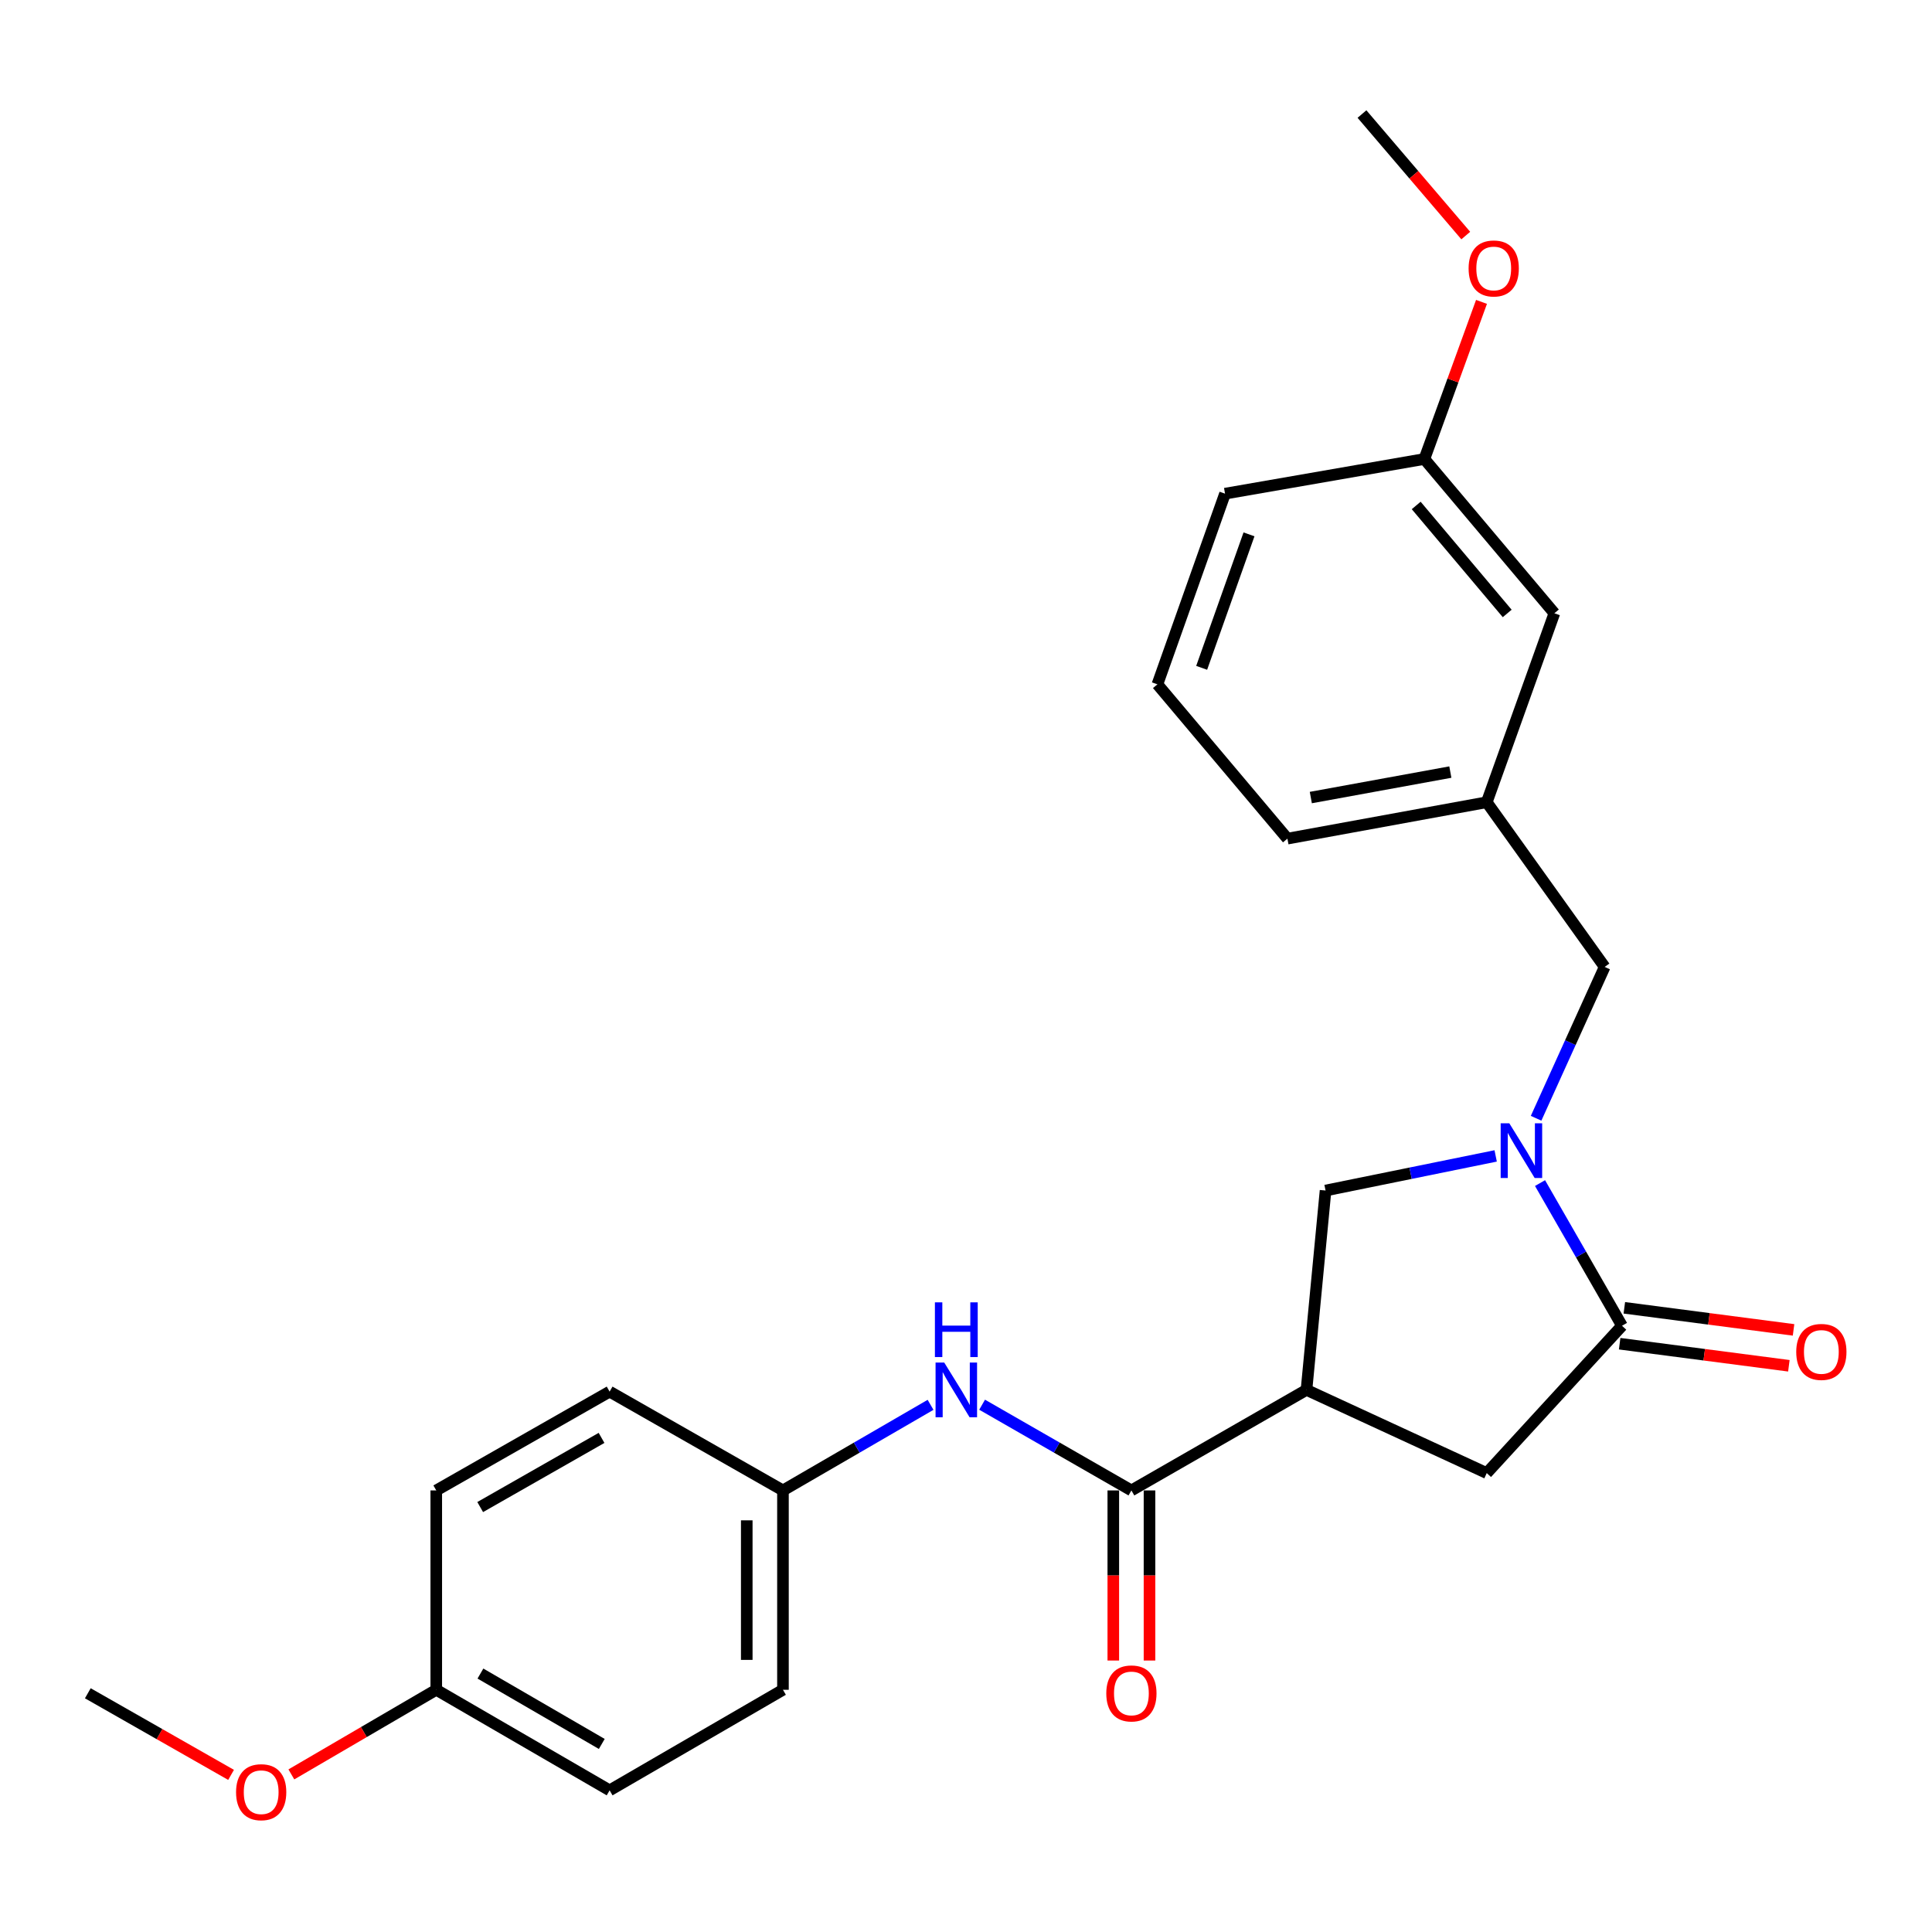 <?xml version='1.0' encoding='iso-8859-1'?>
<svg version='1.1' baseProfile='full'
              xmlns='http://www.w3.org/2000/svg'
                      xmlns:rdkit='http://www.rdkit.org/xml'
                      xmlns:xlink='http://www.w3.org/1999/xlink'
                  xml:space='preserve'
width='1000px' height='1000px' viewBox='0 0 1000 1000'>
<!-- END OF HEADER -->
<rect style='opacity:1.0;fill:#FFFFFF;stroke:none' width='1000' height='1000' x='0' y='0'> </rect>
<path class='bond-0' d='M 405.258,771.443 L 443.456,749.291' style='fill:none;fill-rule:evenodd;stroke:#000000;stroke-width:6px;stroke-linecap:butt;stroke-linejoin:miter;stroke-opacity:1' />
<path class='bond-0' d='M 443.456,749.291 L 481.654,727.139' style='fill:none;fill-rule:evenodd;stroke:#0000FF;stroke-width:6px;stroke-linecap:butt;stroke-linejoin:miter;stroke-opacity:1' />
<path class='bond-1' d='M 405.258,771.443 L 315.538,720.302' style='fill:none;fill-rule:evenodd;stroke:#000000;stroke-width:6px;stroke-linecap:butt;stroke-linejoin:miter;stroke-opacity:1' />
<path class='bond-2' d='M 405.258,771.443 L 405.258,874.632' style='fill:none;fill-rule:evenodd;stroke:#000000;stroke-width:6px;stroke-linecap:butt;stroke-linejoin:miter;stroke-opacity:1' />
<path class='bond-2' d='M 386.521,786.922 L 386.521,859.154' style='fill:none;fill-rule:evenodd;stroke:#000000;stroke-width:6px;stroke-linecap:butt;stroke-linejoin:miter;stroke-opacity:1' />
<path class='bond-3' d='M 585.612,771.443 L 546.976,749.258' style='fill:none;fill-rule:evenodd;stroke:#000000;stroke-width:6px;stroke-linecap:butt;stroke-linejoin:miter;stroke-opacity:1' />
<path class='bond-3' d='M 546.976,749.258 L 508.34,727.073' style='fill:none;fill-rule:evenodd;stroke:#0000FF;stroke-width:6px;stroke-linecap:butt;stroke-linejoin:miter;stroke-opacity:1' />
<path class='bond-4' d='M 576.243,771.443 L 576.243,815.466' style='fill:none;fill-rule:evenodd;stroke:#000000;stroke-width:6px;stroke-linecap:butt;stroke-linejoin:miter;stroke-opacity:1' />
<path class='bond-4' d='M 576.243,815.466 L 576.243,859.488' style='fill:none;fill-rule:evenodd;stroke:#FF0000;stroke-width:6px;stroke-linecap:butt;stroke-linejoin:miter;stroke-opacity:1' />
<path class='bond-4' d='M 594.98,771.443 L 594.98,815.466' style='fill:none;fill-rule:evenodd;stroke:#000000;stroke-width:6px;stroke-linecap:butt;stroke-linejoin:miter;stroke-opacity:1' />
<path class='bond-4' d='M 594.98,815.466 L 594.98,859.488' style='fill:none;fill-rule:evenodd;stroke:#FF0000;stroke-width:6px;stroke-linecap:butt;stroke-linejoin:miter;stroke-opacity:1' />
<path class='bond-5' d='M 585.612,771.443 L 676.237,719.406' style='fill:none;fill-rule:evenodd;stroke:#000000;stroke-width:6px;stroke-linecap:butt;stroke-linejoin:miter;stroke-opacity:1' />
<path class='bond-6' d='M 225.809,874.632 L 315.538,926.68' style='fill:none;fill-rule:evenodd;stroke:#000000;stroke-width:6px;stroke-linecap:butt;stroke-linejoin:miter;stroke-opacity:1' />
<path class='bond-6' d='M 248.67,866.232 L 311.48,902.665' style='fill:none;fill-rule:evenodd;stroke:#000000;stroke-width:6px;stroke-linecap:butt;stroke-linejoin:miter;stroke-opacity:1' />
<path class='bond-7' d='M 225.809,874.632 L 188.308,896.531' style='fill:none;fill-rule:evenodd;stroke:#000000;stroke-width:6px;stroke-linecap:butt;stroke-linejoin:miter;stroke-opacity:1' />
<path class='bond-7' d='M 188.308,896.531 L 150.808,918.43' style='fill:none;fill-rule:evenodd;stroke:#FF0000;stroke-width:6px;stroke-linecap:butt;stroke-linejoin:miter;stroke-opacity:1' />
<path class='bond-8' d='M 225.809,874.632 L 225.809,771.443' style='fill:none;fill-rule:evenodd;stroke:#000000;stroke-width:6px;stroke-linecap:butt;stroke-linejoin:miter;stroke-opacity:1' />
<path class='bond-9' d='M 676.237,719.406 L 769.537,762.47' style='fill:none;fill-rule:evenodd;stroke:#000000;stroke-width:6px;stroke-linecap:butt;stroke-linejoin:miter;stroke-opacity:1' />
<path class='bond-10' d='M 676.237,719.406 L 686.105,616.217' style='fill:none;fill-rule:evenodd;stroke:#000000;stroke-width:6px;stroke-linecap:butt;stroke-linejoin:miter;stroke-opacity:1' />
<path class='bond-11' d='M 769.537,762.47 L 839.54,686.211' style='fill:none;fill-rule:evenodd;stroke:#000000;stroke-width:6px;stroke-linecap:butt;stroke-linejoin:miter;stroke-opacity:1' />
<path class='bond-12' d='M 838.329,695.5 L 882.122,701.213' style='fill:none;fill-rule:evenodd;stroke:#000000;stroke-width:6px;stroke-linecap:butt;stroke-linejoin:miter;stroke-opacity:1' />
<path class='bond-12' d='M 882.122,701.213 L 925.916,706.925' style='fill:none;fill-rule:evenodd;stroke:#FF0000;stroke-width:6px;stroke-linecap:butt;stroke-linejoin:miter;stroke-opacity:1' />
<path class='bond-12' d='M 840.752,676.921 L 884.546,682.633' style='fill:none;fill-rule:evenodd;stroke:#000000;stroke-width:6px;stroke-linecap:butt;stroke-linejoin:miter;stroke-opacity:1' />
<path class='bond-12' d='M 884.546,682.633 L 928.339,688.345' style='fill:none;fill-rule:evenodd;stroke:#FF0000;stroke-width:6px;stroke-linecap:butt;stroke-linejoin:miter;stroke-opacity:1' />
<path class='bond-13' d='M 839.54,686.211 L 818.329,649.285' style='fill:none;fill-rule:evenodd;stroke:#000000;stroke-width:6px;stroke-linecap:butt;stroke-linejoin:miter;stroke-opacity:1' />
<path class='bond-13' d='M 818.329,649.285 L 797.117,612.359' style='fill:none;fill-rule:evenodd;stroke:#0000FF;stroke-width:6px;stroke-linecap:butt;stroke-linejoin:miter;stroke-opacity:1' />
<path class='bond-14' d='M 686.105,616.217 L 730.13,607.258' style='fill:none;fill-rule:evenodd;stroke:#000000;stroke-width:6px;stroke-linecap:butt;stroke-linejoin:miter;stroke-opacity:1' />
<path class='bond-14' d='M 730.13,607.258 L 774.156,598.298' style='fill:none;fill-rule:evenodd;stroke:#0000FF;stroke-width:6px;stroke-linecap:butt;stroke-linejoin:miter;stroke-opacity:1' />
<path class='bond-15' d='M 795.079,578.815 L 812.823,539.645' style='fill:none;fill-rule:evenodd;stroke:#0000FF;stroke-width:6px;stroke-linecap:butt;stroke-linejoin:miter;stroke-opacity:1' />
<path class='bond-15' d='M 812.823,539.645 L 830.567,500.475' style='fill:none;fill-rule:evenodd;stroke:#000000;stroke-width:6px;stroke-linecap:butt;stroke-linejoin:miter;stroke-opacity:1' />
<path class='bond-16' d='M 830.567,500.475 L 769.537,415.231' style='fill:none;fill-rule:evenodd;stroke:#000000;stroke-width:6px;stroke-linecap:butt;stroke-linejoin:miter;stroke-opacity:1' />
<path class='bond-17' d='M 769.537,415.231 L 666.368,434.073' style='fill:none;fill-rule:evenodd;stroke:#000000;stroke-width:6px;stroke-linecap:butt;stroke-linejoin:miter;stroke-opacity:1' />
<path class='bond-17' d='M 750.695,399.625 L 678.478,412.814' style='fill:none;fill-rule:evenodd;stroke:#000000;stroke-width:6px;stroke-linecap:butt;stroke-linejoin:miter;stroke-opacity:1' />
<path class='bond-18' d='M 769.537,415.231 L 804.544,317.424' style='fill:none;fill-rule:evenodd;stroke:#000000;stroke-width:6px;stroke-linecap:butt;stroke-linejoin:miter;stroke-opacity:1' />
<path class='bond-19' d='M 634.068,255.519 L 599.071,354.211' style='fill:none;fill-rule:evenodd;stroke:#000000;stroke-width:6px;stroke-linecap:butt;stroke-linejoin:miter;stroke-opacity:1' />
<path class='bond-19' d='M 646.478,276.585 L 621.98,345.67' style='fill:none;fill-rule:evenodd;stroke:#000000;stroke-width:6px;stroke-linecap:butt;stroke-linejoin:miter;stroke-opacity:1' />
<path class='bond-20' d='M 634.068,255.519 L 737.257,237.573' style='fill:none;fill-rule:evenodd;stroke:#000000;stroke-width:6px;stroke-linecap:butt;stroke-linejoin:miter;stroke-opacity:1' />
<path class='bond-21' d='M 599.071,354.211 L 666.368,434.073' style='fill:none;fill-rule:evenodd;stroke:#000000;stroke-width:6px;stroke-linecap:butt;stroke-linejoin:miter;stroke-opacity:1' />
<path class='bond-22' d='M 804.544,317.424 L 737.257,237.573' style='fill:none;fill-rule:evenodd;stroke:#000000;stroke-width:6px;stroke-linecap:butt;stroke-linejoin:miter;stroke-opacity:1' />
<path class='bond-22' d='M 780.122,317.52 L 733.022,261.625' style='fill:none;fill-rule:evenodd;stroke:#000000;stroke-width:6px;stroke-linecap:butt;stroke-linejoin:miter;stroke-opacity:1' />
<path class='bond-23' d='M 737.257,237.573 L 752.042,196.915' style='fill:none;fill-rule:evenodd;stroke:#000000;stroke-width:6px;stroke-linecap:butt;stroke-linejoin:miter;stroke-opacity:1' />
<path class='bond-23' d='M 752.042,196.915 L 766.827,156.256' style='fill:none;fill-rule:evenodd;stroke:#FF0000;stroke-width:6px;stroke-linecap:butt;stroke-linejoin:miter;stroke-opacity:1' />
<path class='bond-24' d='M 704.956,59.03 L 731.816,90.478' style='fill:none;fill-rule:evenodd;stroke:#000000;stroke-width:6px;stroke-linecap:butt;stroke-linejoin:miter;stroke-opacity:1' />
<path class='bond-24' d='M 731.816,90.478 L 758.676,121.926' style='fill:none;fill-rule:evenodd;stroke:#FF0000;stroke-width:6px;stroke-linecap:butt;stroke-linejoin:miter;stroke-opacity:1' />
<path class='bond-25' d='M 315.538,720.302 L 225.809,771.443' style='fill:none;fill-rule:evenodd;stroke:#000000;stroke-width:6px;stroke-linecap:butt;stroke-linejoin:miter;stroke-opacity:1' />
<path class='bond-25' d='M 311.357,744.251 L 248.546,780.051' style='fill:none;fill-rule:evenodd;stroke:#000000;stroke-width:6px;stroke-linecap:butt;stroke-linejoin:miter;stroke-opacity:1' />
<path class='bond-26' d='M 405.258,874.632 L 315.538,926.68' style='fill:none;fill-rule:evenodd;stroke:#000000;stroke-width:6px;stroke-linecap:butt;stroke-linejoin:miter;stroke-opacity:1' />
<path class='bond-27' d='M 119.602,918.677 L 82.528,897.555' style='fill:none;fill-rule:evenodd;stroke:#FF0000;stroke-width:6px;stroke-linecap:butt;stroke-linejoin:miter;stroke-opacity:1' />
<path class='bond-27' d='M 82.528,897.555 L 45.455,876.433' style='fill:none;fill-rule:evenodd;stroke:#000000;stroke-width:6px;stroke-linecap:butt;stroke-linejoin:miter;stroke-opacity:1' />
<path  class='atom-2' d='M 488.727 705.246
L 498.007 720.246
Q 498.927 721.726, 500.407 724.406
Q 501.887 727.086, 501.967 727.246
L 501.967 705.246
L 505.727 705.246
L 505.727 733.566
L 501.847 733.566
L 491.887 717.166
Q 490.727 715.246, 489.487 713.046
Q 488.287 710.846, 487.927 710.166
L 487.927 733.566
L 484.247 733.566
L 484.247 705.246
L 488.727 705.246
' fill='#0000FF'/>
<path  class='atom-2' d='M 483.907 674.094
L 487.747 674.094
L 487.747 686.134
L 502.227 686.134
L 502.227 674.094
L 506.067 674.094
L 506.067 702.414
L 502.227 702.414
L 502.227 689.334
L 487.747 689.334
L 487.747 702.414
L 483.907 702.414
L 483.907 674.094
' fill='#0000FF'/>
<path  class='atom-3' d='M 572.612 876.513
Q 572.612 869.713, 575.972 865.913
Q 579.332 862.113, 585.612 862.113
Q 591.892 862.113, 595.252 865.913
Q 598.612 869.713, 598.612 876.513
Q 598.612 883.393, 595.212 887.313
Q 591.812 891.193, 585.612 891.193
Q 579.372 891.193, 575.972 887.313
Q 572.612 883.433, 572.612 876.513
M 585.612 887.993
Q 589.932 887.993, 592.252 885.113
Q 594.612 882.193, 594.612 876.513
Q 594.612 870.953, 592.252 868.153
Q 589.932 865.313, 585.612 865.313
Q 581.292 865.313, 578.932 868.113
Q 576.612 870.913, 576.612 876.513
Q 576.612 882.233, 578.932 885.113
Q 581.292 887.993, 585.612 887.993
' fill='#FF0000'/>
<path  class='atom-8' d='M 929.729 699.75
Q 929.729 692.95, 933.089 689.15
Q 936.449 685.35, 942.729 685.35
Q 949.009 685.35, 952.369 689.15
Q 955.729 692.95, 955.729 699.75
Q 955.729 706.63, 952.329 710.55
Q 948.929 714.43, 942.729 714.43
Q 936.489 714.43, 933.089 710.55
Q 929.729 706.67, 929.729 699.75
M 942.729 711.23
Q 947.049 711.23, 949.369 708.35
Q 951.729 705.43, 951.729 699.75
Q 951.729 694.19, 949.369 691.39
Q 947.049 688.55, 942.729 688.55
Q 938.409 688.55, 936.049 691.35
Q 933.729 694.15, 933.729 699.75
Q 933.729 705.47, 936.049 708.35
Q 938.409 711.23, 942.729 711.23
' fill='#FF0000'/>
<path  class='atom-10' d='M 781.223 581.426
L 790.503 596.426
Q 791.423 597.906, 792.903 600.586
Q 794.383 603.266, 794.463 603.426
L 794.463 581.426
L 798.223 581.426
L 798.223 609.746
L 794.343 609.746
L 784.383 593.346
Q 783.223 591.426, 781.983 589.226
Q 780.783 587.026, 780.423 586.346
L 780.423 609.746
L 776.743 609.746
L 776.743 581.426
L 781.223 581.426
' fill='#0000FF'/>
<path  class='atom-19' d='M 760.149 138.951
Q 760.149 132.151, 763.509 128.351
Q 766.869 124.551, 773.149 124.551
Q 779.429 124.551, 782.789 128.351
Q 786.149 132.151, 786.149 138.951
Q 786.149 145.831, 782.749 149.751
Q 779.349 153.631, 773.149 153.631
Q 766.909 153.631, 763.509 149.751
Q 760.149 145.871, 760.149 138.951
M 773.149 150.431
Q 777.469 150.431, 779.789 147.551
Q 782.149 144.631, 782.149 138.951
Q 782.149 133.391, 779.789 130.591
Q 777.469 127.751, 773.149 127.751
Q 768.829 127.751, 766.469 130.551
Q 764.149 133.351, 764.149 138.951
Q 764.149 144.671, 766.469 147.551
Q 768.829 150.431, 773.149 150.431
' fill='#FF0000'/>
<path  class='atom-24' d='M 122.184 927.634
Q 122.184 920.834, 125.544 917.034
Q 128.904 913.234, 135.184 913.234
Q 141.464 913.234, 144.824 917.034
Q 148.184 920.834, 148.184 927.634
Q 148.184 934.514, 144.784 938.434
Q 141.384 942.314, 135.184 942.314
Q 128.944 942.314, 125.544 938.434
Q 122.184 934.554, 122.184 927.634
M 135.184 939.114
Q 139.504 939.114, 141.824 936.234
Q 144.184 933.314, 144.184 927.634
Q 144.184 922.074, 141.824 919.274
Q 139.504 916.434, 135.184 916.434
Q 130.864 916.434, 128.504 919.234
Q 126.184 922.034, 126.184 927.634
Q 126.184 933.354, 128.504 936.234
Q 130.864 939.114, 135.184 939.114
' fill='#FF0000'/>
</svg>
